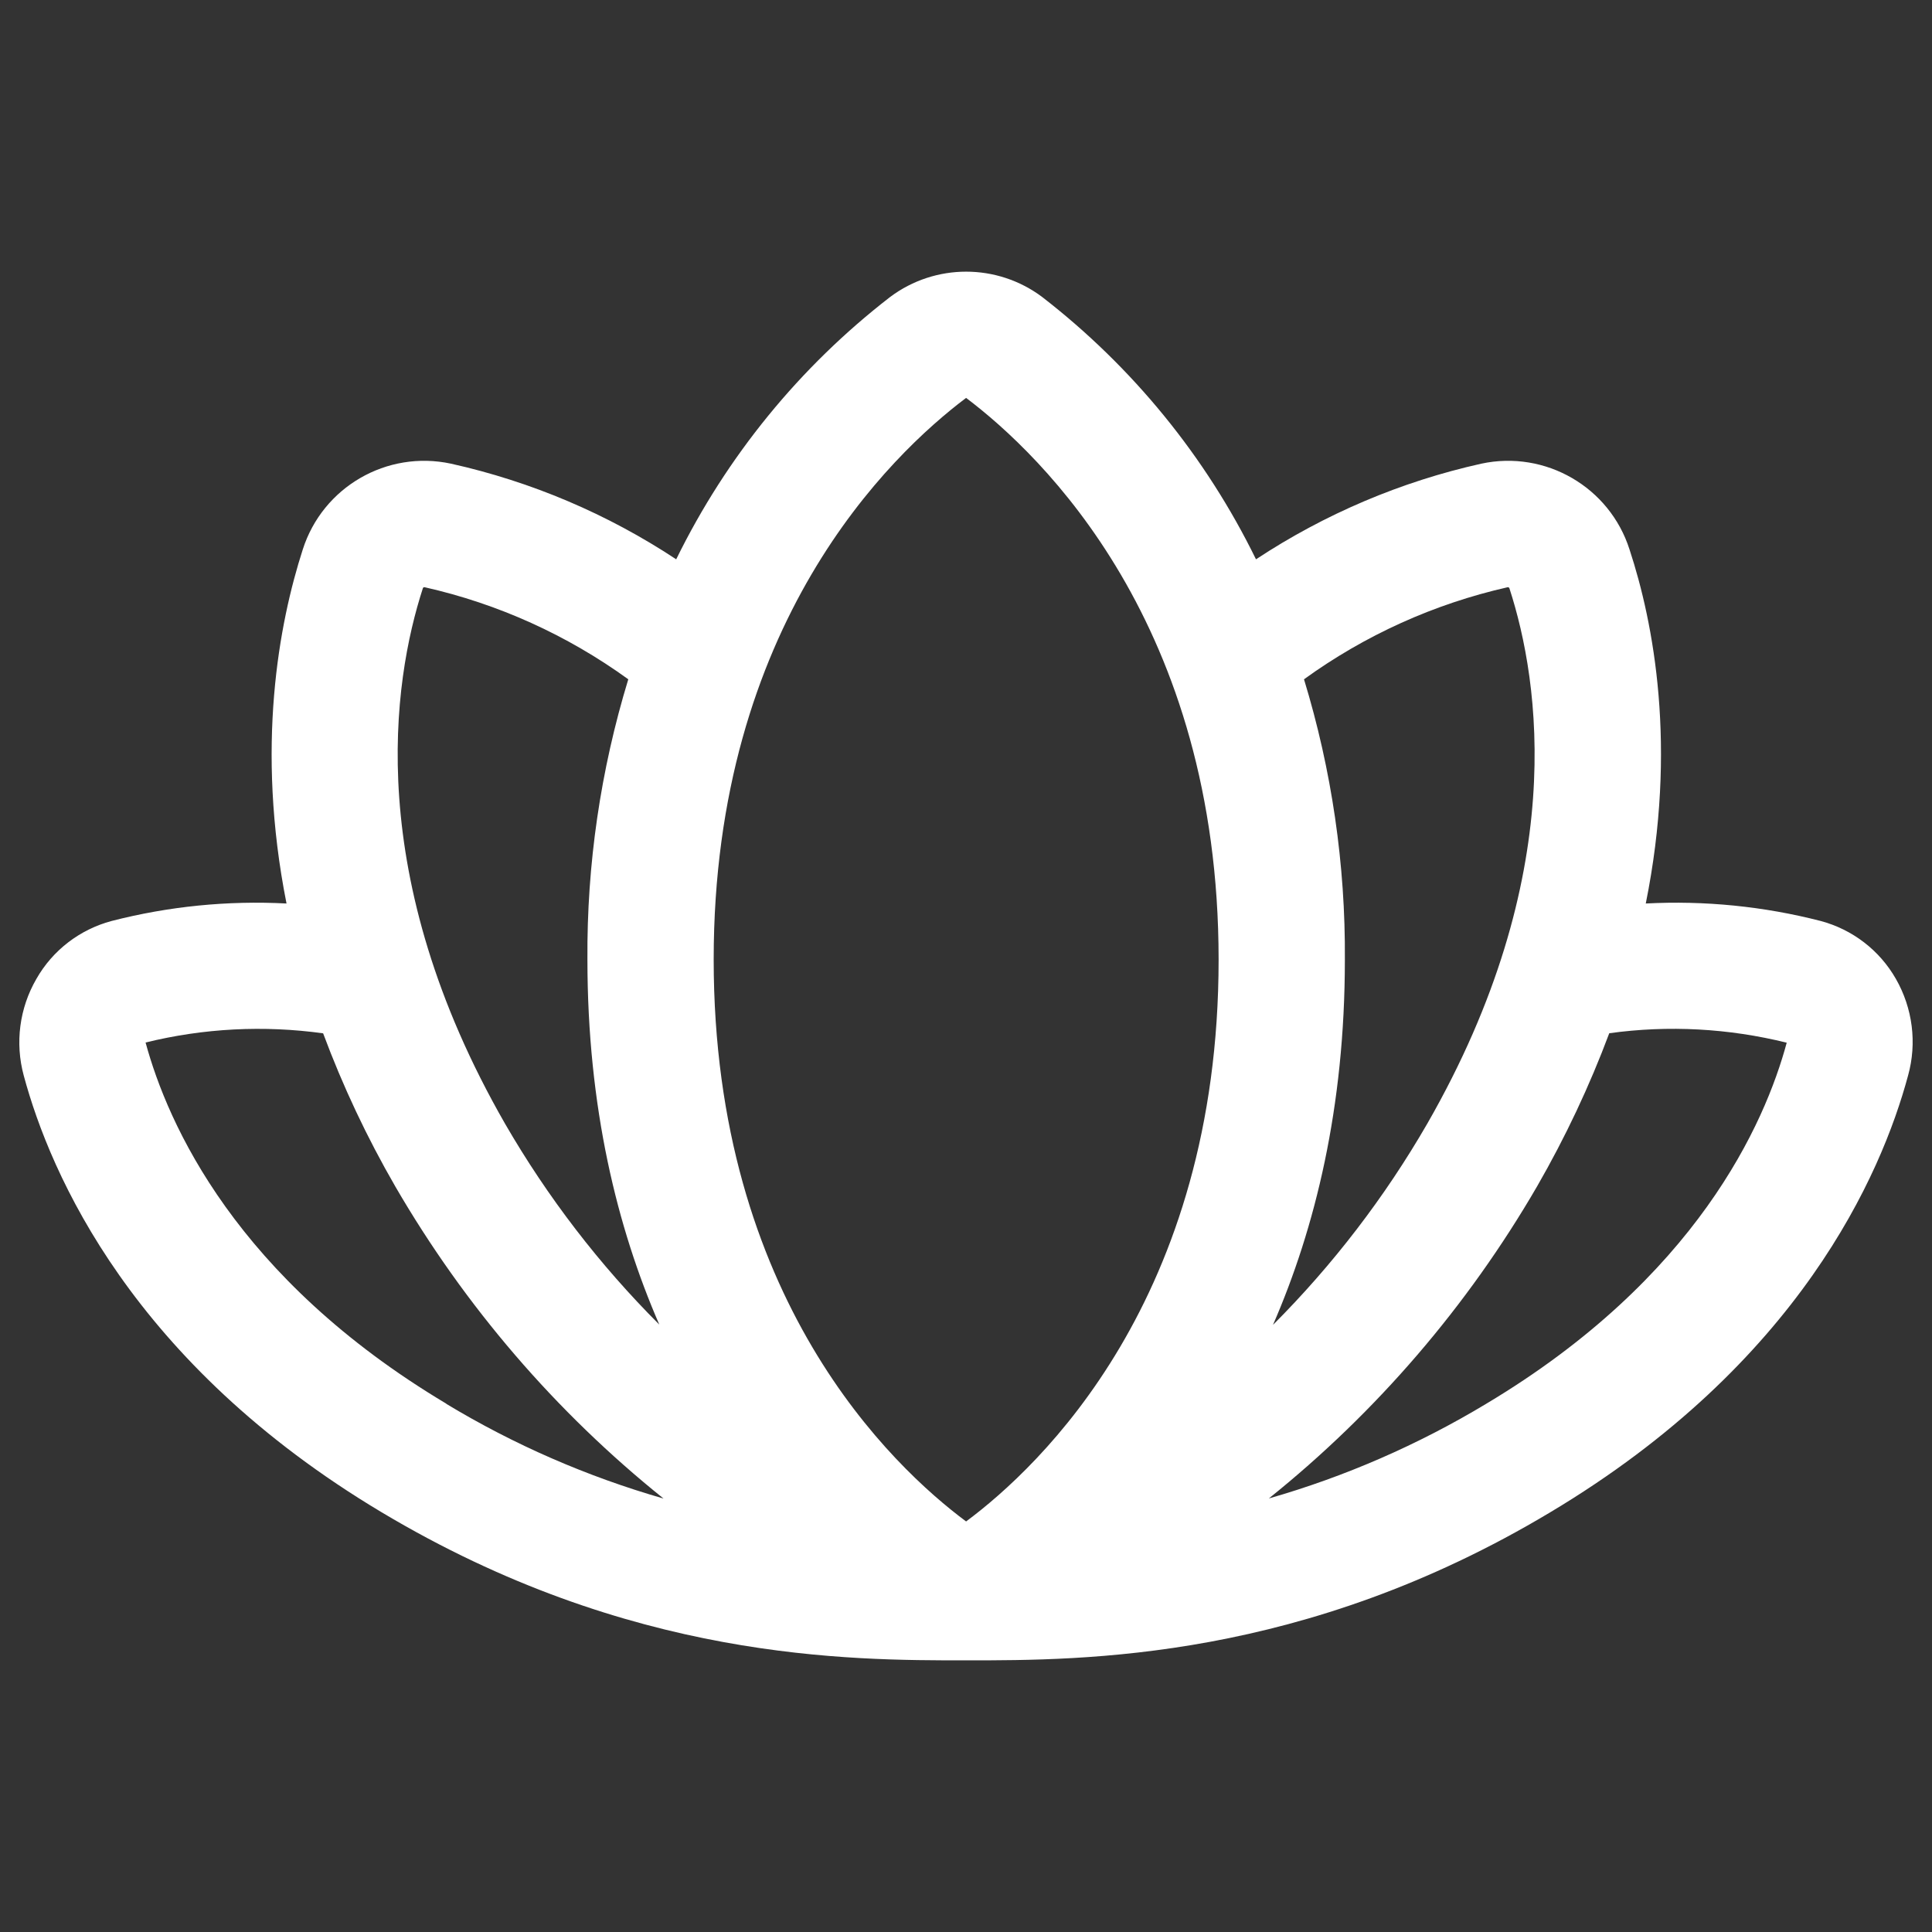 <svg viewBox="0 0 20 20" fill="none" xmlns="http://www.w3.org/2000/svg">
<rect x="0" y="0" width="20" height="20" fill="#333333" stroke="none"/>
<g id="Flower-Lotus--Streamline-Phosphor 1">
<path id="Vector" d="M19.626 10.133C19.457 9.837 19.177 9.622 18.848 9.534C18.257 9.382 17.646 9.321 17.037 9.353C17.364 7.732 17.119 6.449 16.869 5.689C16.663 5.042 15.998 4.657 15.334 4.8C14.503 4.985 13.713 5.321 13.002 5.79C12.482 4.727 11.724 3.798 10.788 3.074C10.322 2.725 9.681 2.725 9.215 3.074C8.278 3.798 7.521 4.727 7 5.79C6.29 5.321 5.5 4.985 4.669 4.8C4.004 4.657 3.34 5.042 3.134 5.689C2.889 6.449 2.644 7.731 2.966 9.353C2.356 9.321 1.746 9.382 1.155 9.534C0.826 9.622 0.545 9.837 0.377 10.133C0.201 10.436 0.154 10.797 0.246 11.135C0.523 12.162 1.374 14.115 3.949 15.654C6.524 17.193 8.787 17.188 10.005 17.188C11.224 17.188 13.491 17.188 16.05 15.654C18.625 14.115 19.475 12.162 19.752 11.135C19.846 10.798 19.8 10.437 19.626 10.133ZM4.377 6.091C4.379 6.082 4.387 6.077 4.396 6.079C5.156 6.25 5.873 6.575 6.504 7.032C6.217 7.972 6.074 8.95 6.081 9.932C6.081 11.463 6.389 12.709 6.825 13.712C6.205 13.092 5.668 12.393 5.229 11.634C3.757 9.07 4.063 7.06 4.377 6.091ZM4.622 14.532C2.444 13.232 1.737 11.638 1.507 10.792C2.108 10.644 2.731 10.612 3.345 10.697C3.549 11.245 3.799 11.775 4.092 12.282C4.811 13.521 5.752 14.617 6.869 15.513C6.079 15.286 5.323 14.957 4.619 14.532H4.622ZM10.001 15.75C9.239 15.183 7.388 13.444 7.388 9.932C7.388 6.463 9.216 4.71 10.001 4.119C10.787 4.712 12.615 6.465 12.615 9.934C12.615 13.444 10.764 15.183 10.001 15.75ZM13.499 7.032C14.13 6.575 14.847 6.251 15.607 6.079C15.616 6.078 15.624 6.083 15.626 6.092C15.94 7.06 16.246 9.07 14.774 11.634C14.335 12.394 13.798 13.094 13.178 13.715C13.614 12.713 13.922 11.465 13.922 9.935C13.929 8.951 13.786 7.972 13.499 7.032ZM18.496 10.794C18.27 11.631 17.565 13.229 15.385 14.532C14.681 14.956 13.924 15.286 13.135 15.512C14.252 14.616 15.193 13.52 15.912 12.281C16.204 11.774 16.454 11.244 16.659 10.696C17.272 10.611 17.895 10.645 18.496 10.794Z" fill="white"/>
</g>
</svg>
